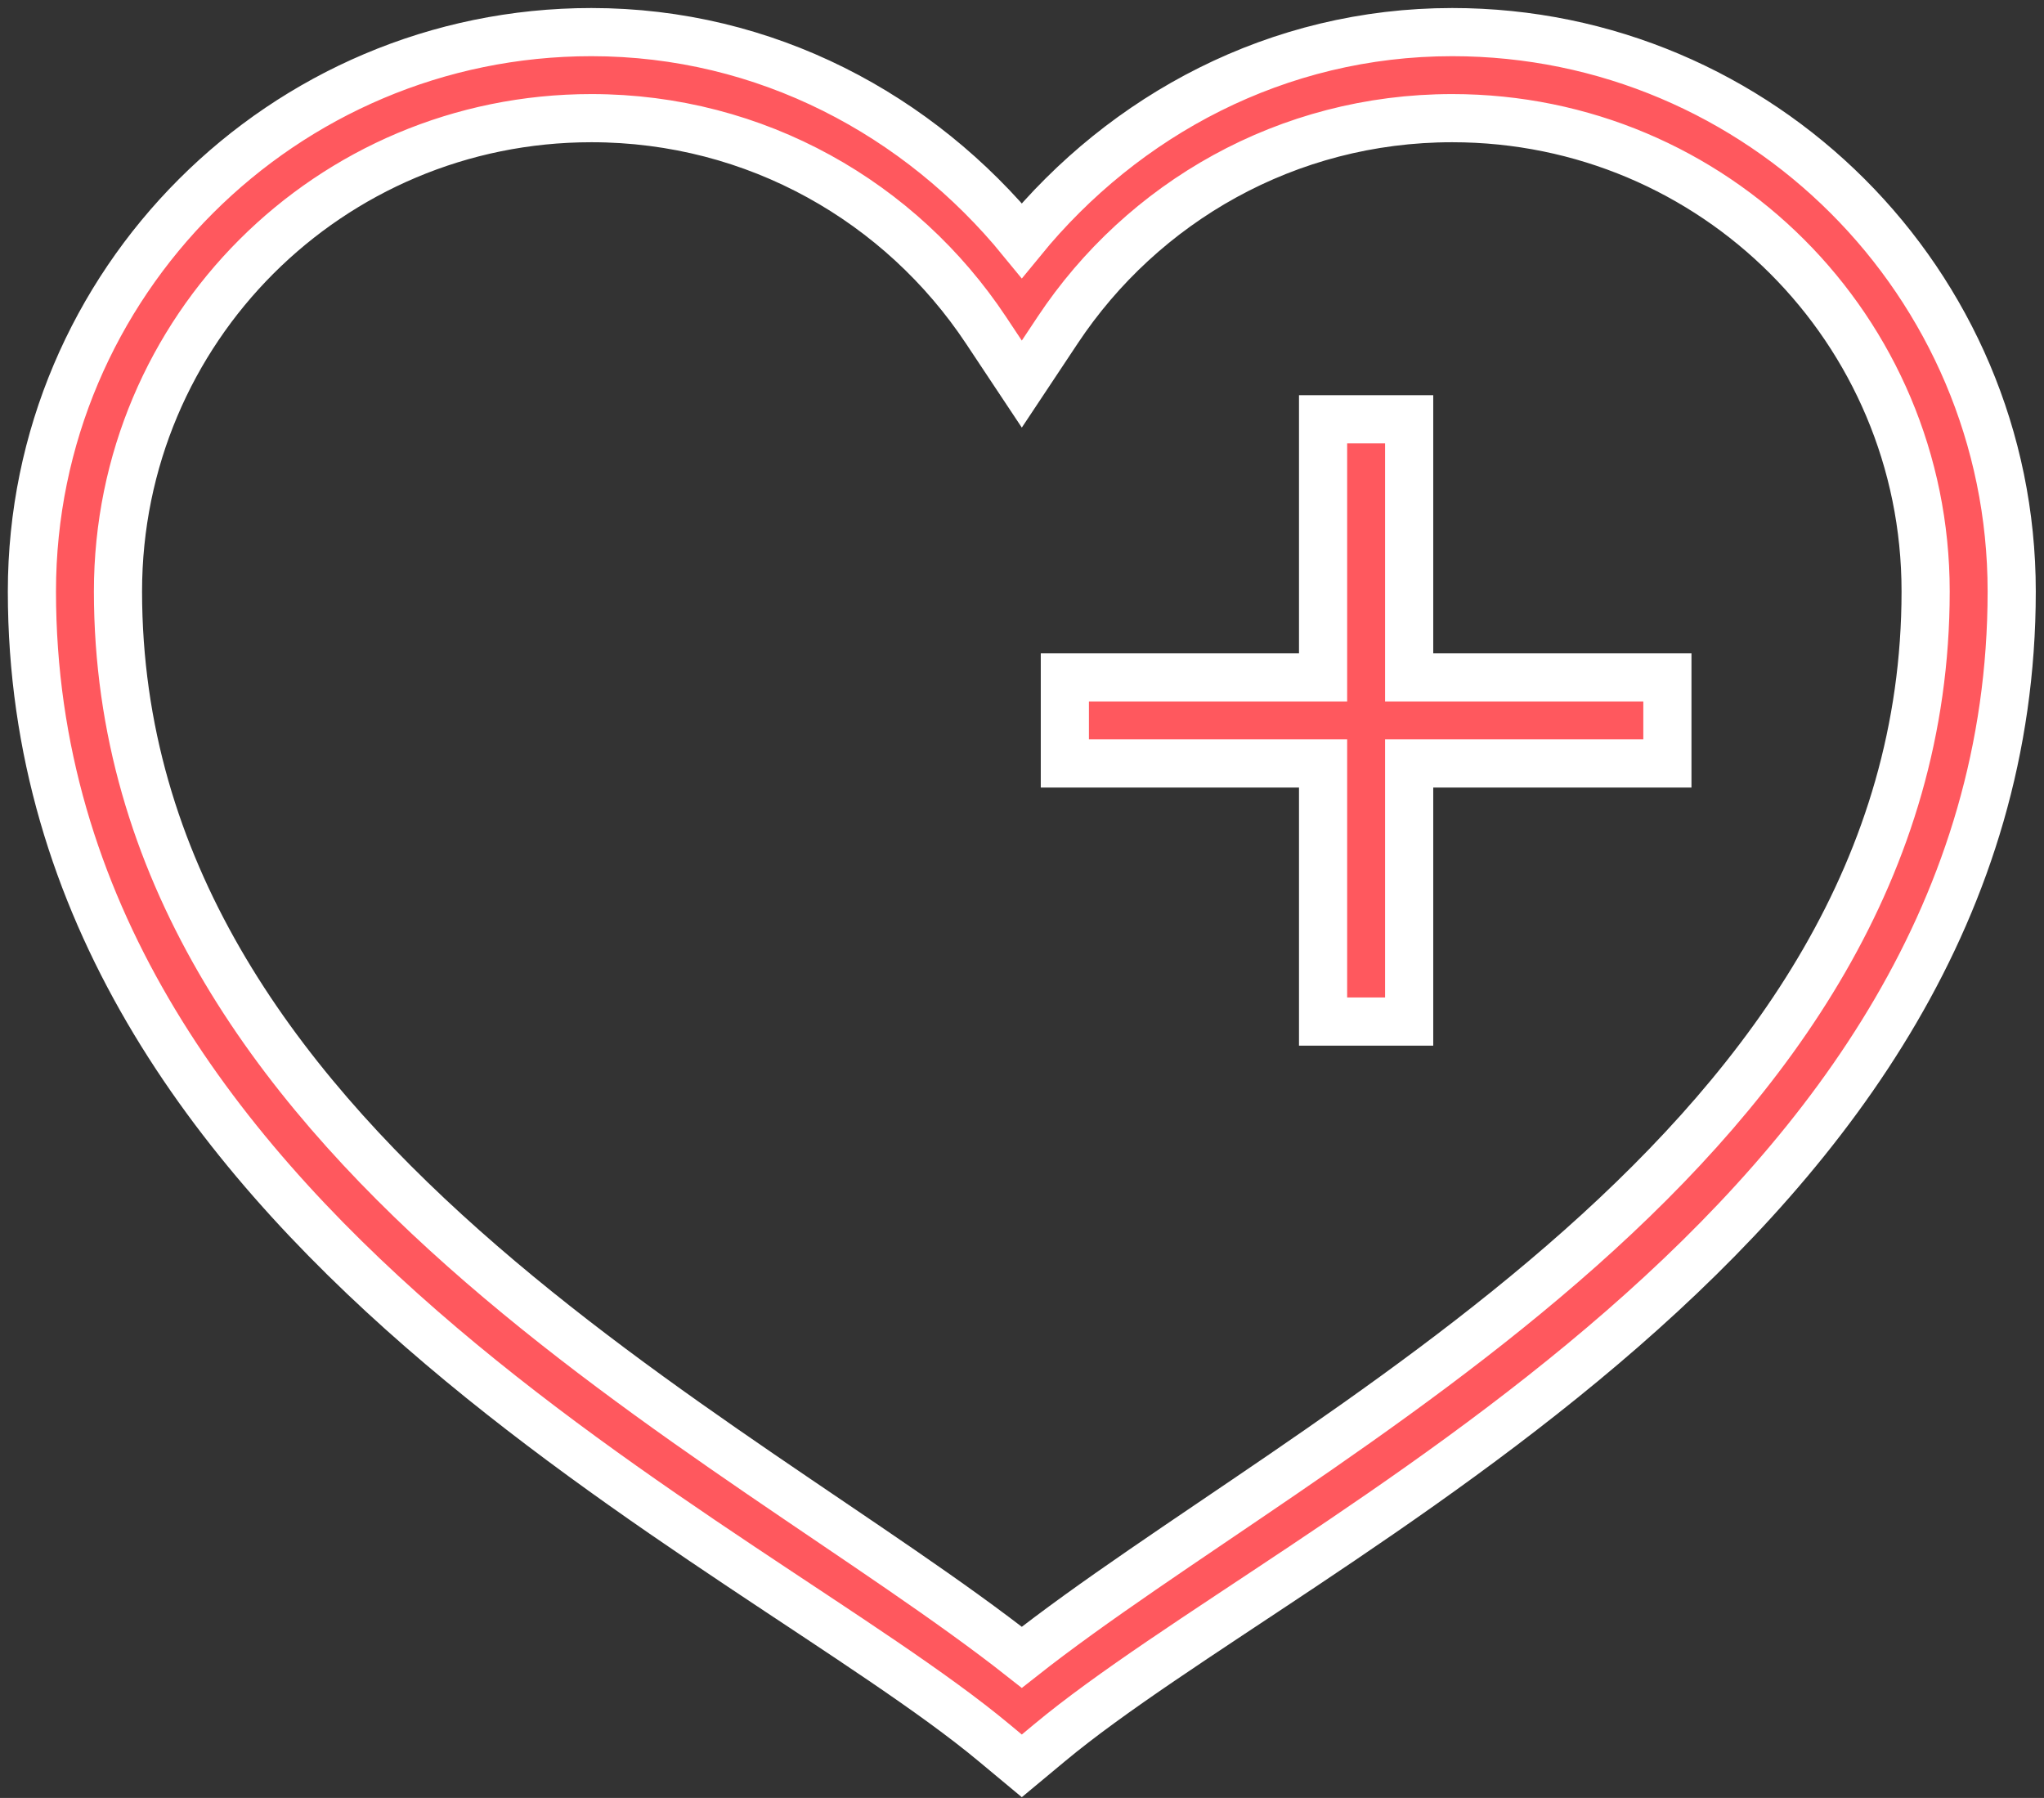 <?xml version="1.0" encoding="UTF-8"?>
<svg width="191px" height="168px" viewBox="0 0 191 168" version="1.1" xmlns="http://www.w3.org/2000/svg" xmlns:xlink="http://www.w3.org/1999/xlink">
    <rect x="0" y="0" width="191" height="168" fill="#333333" stroke="none"/>
    <title>icons8-heart_plus</title>
    <g id="Page-1" stroke="none" stroke-width="1" fill="none" fill-rule="evenodd">
        <g id="icons8-heart_plus" transform="translate(2.982, 3)" fill="#FF585E" fill-rule="nonzero" stroke="#FFFFFF" stroke-width="4.5">
            <path d="M52.283,0 C23.457,0 0,23.445 0,52.257 C0,111.597 67.076,140.827 89.924,159.857 L92.5,162 L95.076,159.857 C117.924,140.827 185,111.597 185,52.257 C185,23.445 161.543,0 132.717,0 C116.408,0 102.087,7.74 92.5,19.471 C82.913,7.74 68.592,0 52.283,0 Z M52.283,8.04 C67.706,8.04 81.221,15.909 89.146,27.84 L92.5,32.888 L95.854,27.84 C103.779,15.909 117.294,8.04 132.717,8.04 C157.196,8.04 176.957,27.791 176.957,52.257 C176.957,104.063 119.04,130.932 92.5,151.856 C65.96,130.932 8.043,104.063 8.043,52.257 C8.043,27.791 27.804,8.04 52.283,8.04 Z M120.652,36.178 L120.652,60.297 L96.522,60.297 L96.522,68.336 L120.652,68.336 L120.652,92.455 L128.696,92.455 L128.696,68.336 L152.826,68.336 L152.826,60.297 L128.696,60.297 L128.696,36.178 L120.652,36.178 Z" id="Shape"></path>
        </g>
    </g>
</svg>
